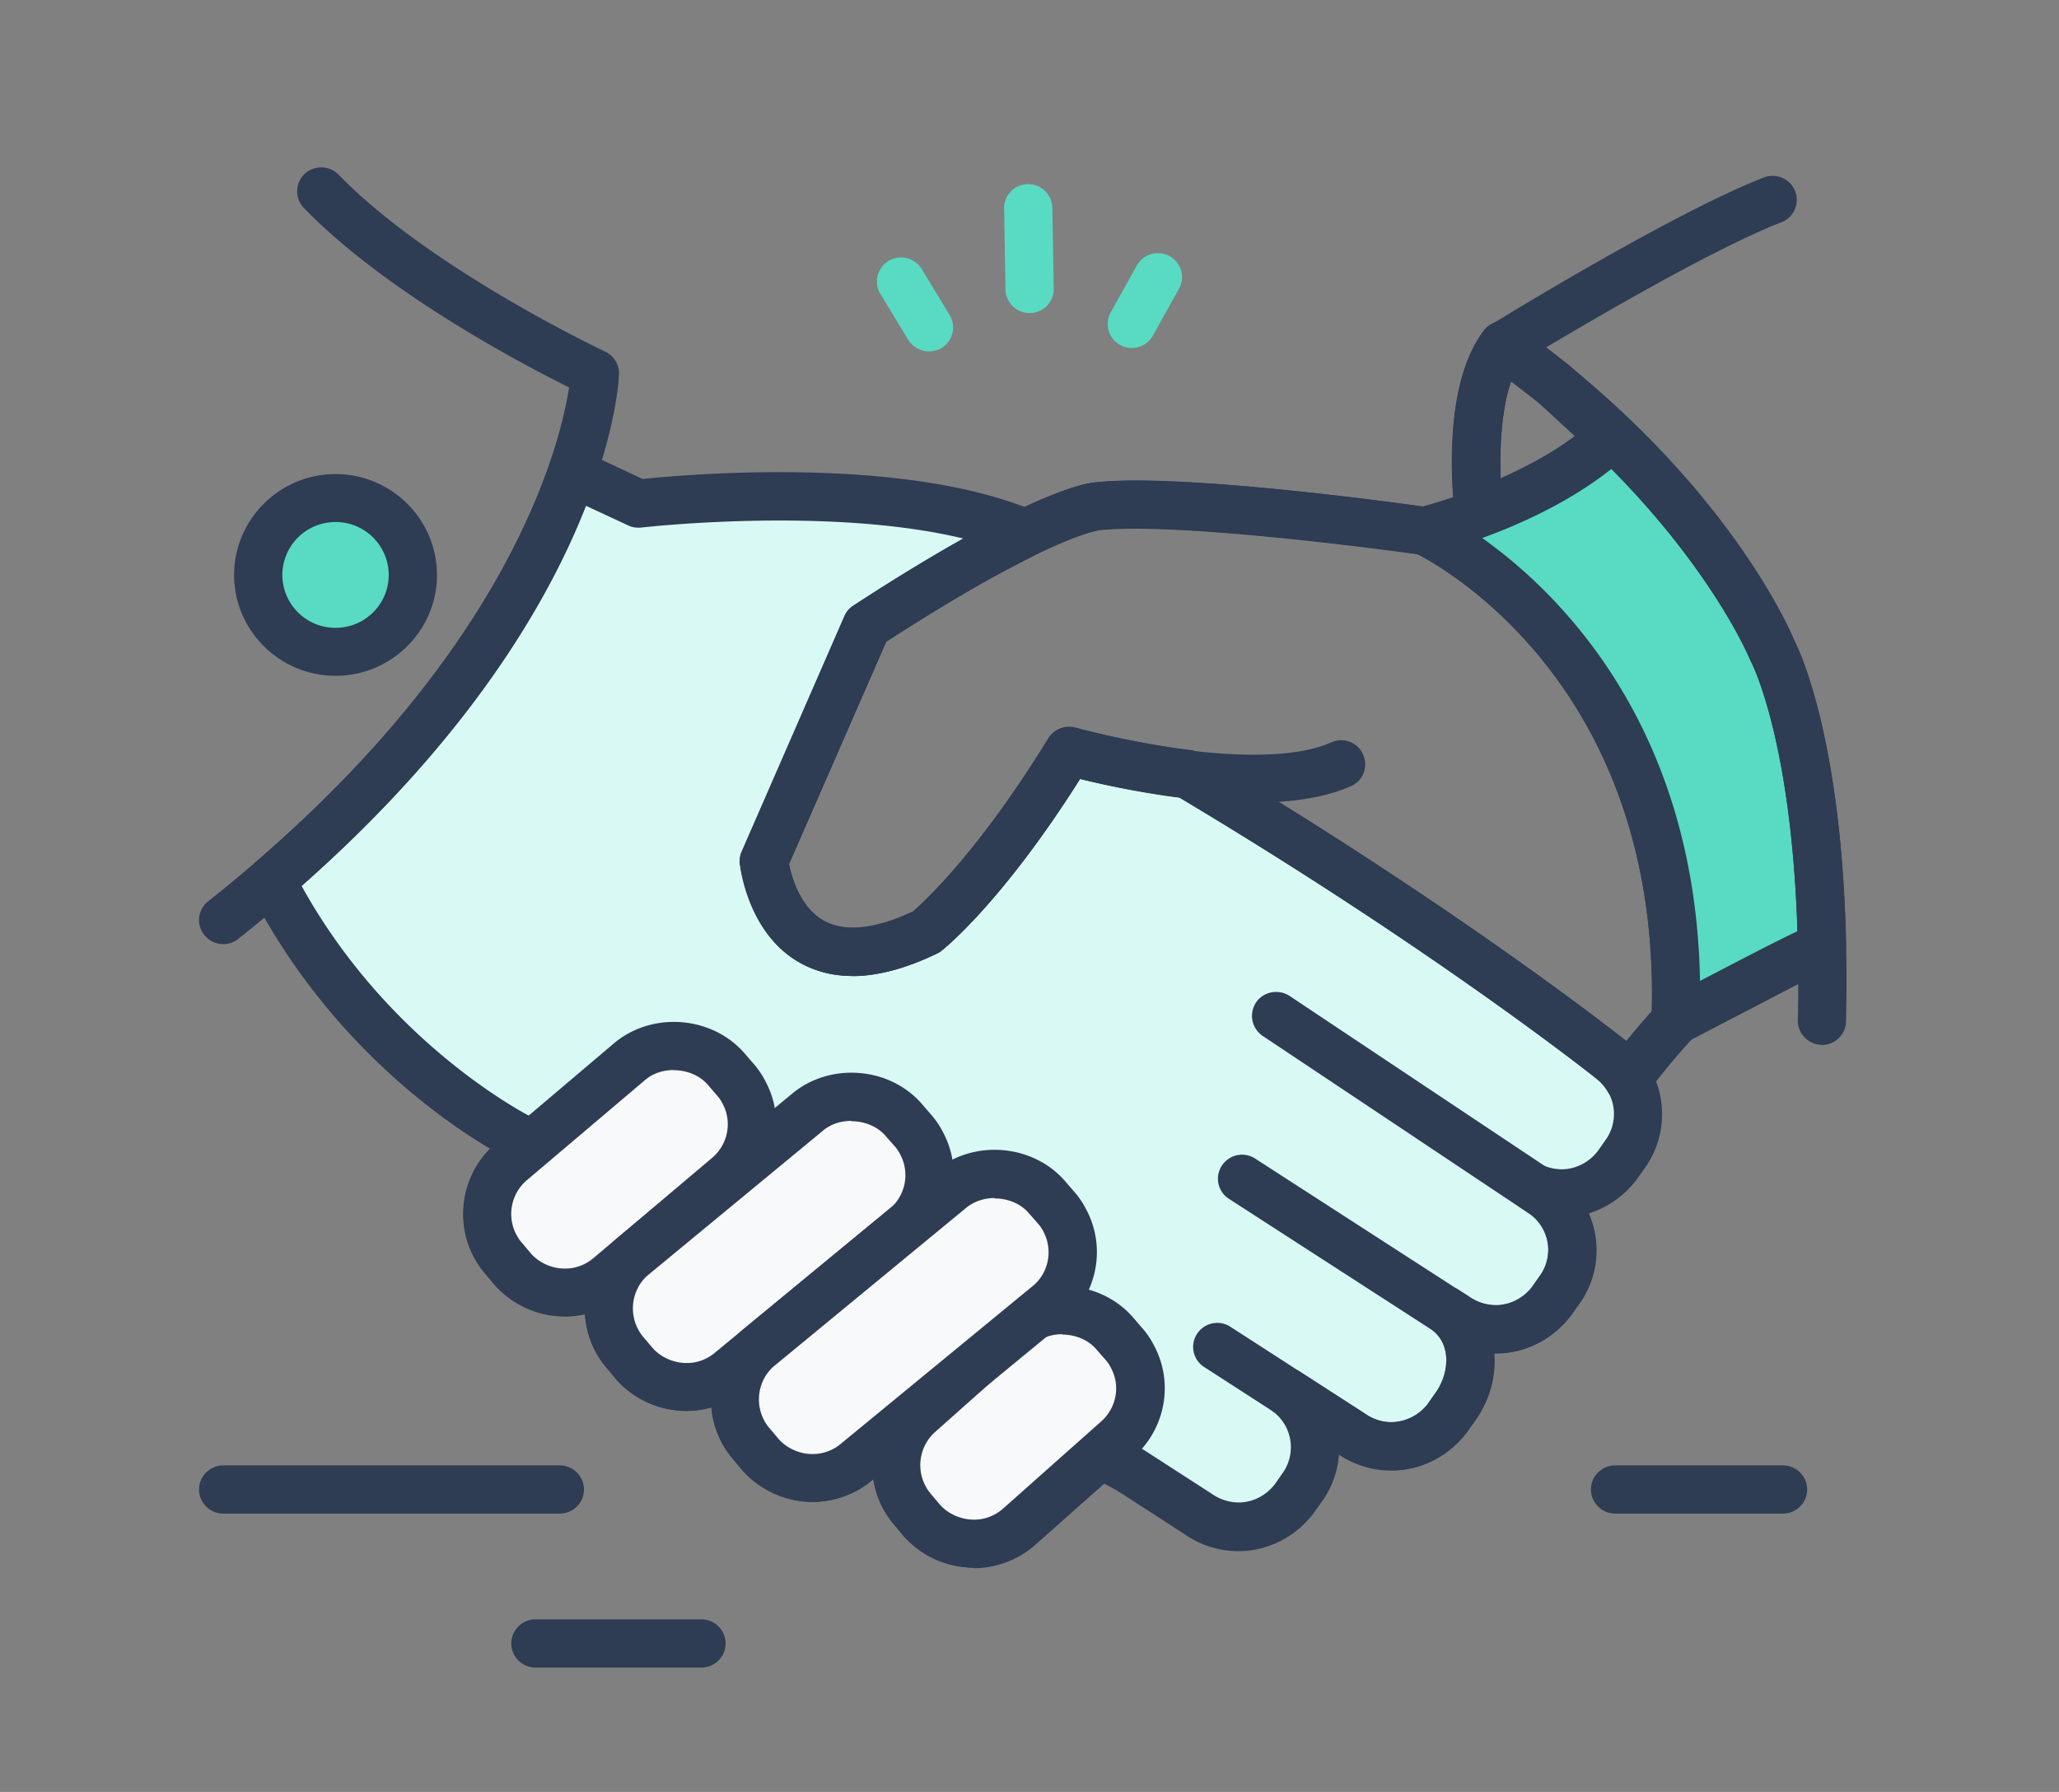 <svg width="108" height="94" fill="none" xmlns="http://www.w3.org/2000/svg"><rect width="100%" height="100%" fill="#808080" stroke="none"/><path d="M84.43 55.525S76 48.79 62.26 40.604a46.072 46.072 0 0 1-6.19-1.213c-4.31 7.012-7.49 9.499-7.49 9.499-7.74 3.72-8.51-3.72-8.51-3.72l5.39-12.355c3.64-2.377 6.27-3.84 8.13-4.754l-.14-.21c-7.36-2.914-19.96-1.422-19.96-1.422l-3.47-1.621c-1.7 4.924-5.83 12.812-15.79 21.376 4.92 9.64 13.24 13.628 13.24 13.628l.42.229-1.1.935c-1.49 1.293-1.64 3.57-.35 5.063l.47.547a3.687 3.687 0 0 0 2.78 1.213 3.64 3.64 0 0 0 2.3-.885l1.17-.985a3.604 3.604 0 0 0-.35 5.063l.47.547a3.687 3.687 0 0 0 2.78 1.214c.84-.01 1.66-.328 2.3-.885l1.42-1.174a3.604 3.604 0 0 0-.35 5.063l.47.547a3.686 3.686 0 0 0 2.78 1.214 3.64 3.64 0 0 0 2.3-.886l5.35-4.406h.03l-2.13 1.91a3.604 3.604 0 0 0-.35 5.063l.47.547a3.687 3.687 0 0 0 2.78 1.213c.84-.01 1.66-.328 2.3-.885l4.31-3.82 1.54.836c2.02 1.303 3.54 2.288 3.54 2.288.69.497 1.53.736 2.37.676a3.674 3.674 0 0 0 2.67-1.452l.42-.587a3.596 3.596 0 0 0-.79-5.013l3.35 2.158c.69.498 1.53.736 2.37.677a3.674 3.674 0 0 0 2.67-1.453l.42-.587c1.16-1.601 1.12-3.909-.48-5.073l.48.309c.69.497 1.53.736 2.37.676a3.674 3.674 0 0 0 2.67-1.452l.42-.587a3.596 3.596 0 0 0-.79-5.013l-.58-.388a3.635 3.635 0 0 0 4.42-1.134l.42-.587a3.596 3.596 0 0 0-.79-5.013l-.01-.01ZM33.16 65.929l2.18-1.84.03.02-2.21 1.82Z" fill="#D9FAF4"/><path d="M51.08 82.233a4.92 4.92 0 0 1-3.66-1.632l-.49-.587a4.764 4.764 0 0 1-1.12-2.417h-.01c-.83.736-1.94 1.154-3.08 1.184-1.39 0-2.79-.567-3.75-1.631l-.49-.587a4.844 4.844 0 0 1-1.16-2.736c-.4.11-.81.17-1.22.18-1.45 0-2.79-.568-3.75-1.632l-.49-.587a4.752 4.752 0 0 1-1.17-2.855c-.31.07-.64.11-.96.11-1.4-.02-2.79-.567-3.75-1.632l-.49-.587c-1.66-1.91-1.54-4.784.22-6.564-2.54-1.502-8.61-5.71-12.6-13.519a1.258 1.258 0 0 1 .3-1.522c9.66-8.315 13.72-15.915 15.42-20.839a1.26 1.26 0 0 1 1.73-.726l3.15 1.472c2.19-.228 13.27-1.213 20.22 1.542.23.09.43.249.58.458l.14.209c.21.298.27.676.18 1.034-.09.348-.34.647-.66.816-2.13 1.044-4.71 2.556-7.68 4.476l-5.1 11.668c.13.666.58 2.298 1.85 2.994 1.1.597 2.67.438 4.66-.497.54-.468 3.4-3.054 7.1-9.082.3-.477.88-.706 1.42-.557.03 0 2.8.776 6 1.174.2.02.39.1.55.209 13.29 7.917 21.75 14.582 22.24 14.97a4.86 4.86 0 0 1 1.05 6.754l-.41.577a5.083 5.083 0 0 1-2.53 1.79 4.82 4.82 0 0 1-.52 4.765l-.41.577c-.89 1.174-2.2 1.89-3.62 1.99-.14 0-.28.01-.41.01.1 1.193-.23 2.466-1.02 3.56l-.41.577c-.89 1.174-2.2 1.89-3.62 1.99a4.893 4.893 0 0 1-3.08-.826c-.06.865-.36 1.73-.91 2.487l-.41.577c-.89 1.174-2.2 1.89-3.62 1.99a4.937 4.937 0 0 1-3.21-.916l-3.48-2.248-.68-.368-3.64 3.233a4.902 4.902 0 0 1-3.12 1.203h-.09l.01-.03Zm-.74-11.25c.21 0 .41.05.6.149.36.199.62.557.67.965.05.407-.09.815-.4 1.094l-2.12 1.89a2.334 2.334 0 0 0-.24 3.292l.48.567c.44.487 1.11.756 1.79.766.55 0 1.08-.209 1.49-.567l4.3-3.81c.4-.358.98-.417 1.45-.169l1.54.836 3.62 2.337c.5.358 1.06.508 1.6.478.69-.05 1.32-.398 1.75-.955l.39-.557a2.346 2.346 0 0 0-.51-3.273 1.256 1.256 0 0 1-.29-1.73 1.265 1.265 0 0 1 1.73-.339l3.35 2.159c.5.358 1.04.517 1.6.477a2.45 2.45 0 0 0 1.75-.955l.39-.557c.74-1.014.87-2.566-.19-3.342a1.257 1.257 0 0 1-.29-1.73 1.265 1.265 0 0 1 1.73-.339l.48.308c.5.359 1.04.508 1.6.478.69-.05 1.32-.398 1.75-.955l.39-.557a2.329 2.329 0 0 0-.51-3.273l-.54-.358a1.255 1.255 0 0 1-.4-1.66 1.265 1.265 0 0 1 1.63-.528c.36.159.75.229 1.13.209.69-.05 1.32-.398 1.75-.955l.39-.557a2.329 2.329 0 0 0-.51-3.273c-.01-.01-.03-.02-.04-.04-.08-.07-8.44-6.714-21.81-14.691a47.711 47.711 0 0 1-5.18-.975c-4.12 6.525-7.16 8.932-7.29 9.032-.07.06-.15.1-.23.139-2.86 1.373-5.25 1.542-7.14.497-2.77-1.532-3.16-5.073-3.18-5.222-.02-.219.01-.428.1-.627l5.39-12.354c.1-.229.26-.418.47-.547a100.55 100.55 0 0 1 5.75-3.511c-7.05-1.701-16.78-.587-16.89-.577-.23.02-.47 0-.69-.11l-2.22-1.034c-1.98 5.053-6.16 12.215-14.91 19.944 4.7 8.505 12.13 12.165 12.21 12.205l.48.259c.36.198.61.567.65.974.04.408-.12.816-.44 1.085l-1.1.935a2.325 2.325 0 0 0-.21 3.272l.48.567c.44.488 1.1.766 1.79.766.55 0 1.08-.209 1.49-.567l1.18-.995.03-.02 2.15-1.82c.4-.338.96-.398 1.42-.149.37.199.64.577.68.995.04.417-.11.835-.44 1.104l-2.2 1.82a2.344 2.344 0 0 0-.21 3.273l.48.567c.44.487 1.11.746 1.79.766.55 0 1.08-.21 1.49-.567l1.45-1.194a1.277 1.277 0 0 1 1.77.15 1.25 1.25 0 0 1-.13 1.76 2.331 2.331 0 0 0-.22 3.292l.48.567c.44.488 1.11.776 1.79.766.55 0 1.08-.209 1.49-.567l5.38-4.426c.23-.19.52-.289.81-.289l-.02-.02Z" fill="#2E3C54"/><path d="M54.01 16.423a1.27 1.27 0 0 1-1.27-1.234l-.07-4.247a1.26 1.26 0 0 1 1.24-1.283h.02c.69 0 1.25.547 1.27 1.233l.07 4.248a1.26 1.26 0 0 1-1.24 1.283h-.02ZM48.73 18.432c-.43 0-.85-.219-1.09-.607l-1.46-2.407a1.257 1.257 0 0 1 .43-1.73c.6-.359 1.38-.17 1.74.427l1.46 2.407a1.257 1.257 0 0 1-1.08 1.91ZM59.36 18.253c-.21 0-.42-.05-.61-.16a1.255 1.255 0 0 1-.49-1.71l1.37-2.457a1.268 1.268 0 0 1 1.72-.488c.61.339.83 1.105.49 1.711l-1.37 2.457c-.23.418-.66.647-1.11.647Z" fill="#58DBC2"/><path d="M29.36 79.398H11.71c-.7 0-1.27-.567-1.27-1.264 0-.696.57-1.263 1.27-1.263h17.65c.7 0 1.27.567 1.27 1.263 0 .697-.57 1.264-1.27 1.264ZM93.52 79.398h-8.8c-.7 0-1.27-.567-1.27-1.264 0-.696.57-1.263 1.27-1.263h8.8c.7 0 1.27.567 1.27 1.263 0 .697-.57 1.264-1.27 1.264ZM36.79 87.475h-8.7c-.7 0-1.27-.567-1.27-1.264 0-.696.57-1.263 1.27-1.263h8.7c.7 0 1.27.567 1.27 1.263 0 .697-.57 1.264-1.27 1.264ZM72.98 77.12c-1.03 0-2.04-.328-2.87-.925l-6.95-4.486a1.25 1.25 0 0 1-.37-1.741 1.265 1.265 0 0 1 1.75-.368l7.01 4.526c.5.358 1.04.517 1.6.477a2.45 2.45 0 0 0 1.75-.955l.39-.557c.74-1.014.87-2.566-.19-3.332l-10.64-6.873a1.25 1.25 0 0 1-.37-1.741 1.265 1.265 0 0 1 1.75-.368l11.18 7.221c.5.358 1.05.508 1.6.478.69-.05 1.32-.398 1.75-.955l.39-.557a2.329 2.329 0 0 0-.51-3.273l-14.02-9.35a1.27 1.27 0 0 1-.35-1.75c.38-.578 1.18-.727 1.76-.349l14.07 9.38c2.2 1.602 2.68 4.636 1.12 6.794l-.41.577c-.89 1.174-2.2 1.89-3.62 1.99-.14 0-.28.01-.42.01.1 1.203-.23 2.466-1.02 3.56l-.41.577c-.89 1.174-2.2 1.89-3.62 1.99-.11 0-.22.01-.34.01l-.01-.01Z" fill="#2E3C54"/><path d="M29.69 67.8a3.656 3.656 0 0 1-2.78-1.214l-.47-.547a3.604 3.604 0 0 1 .35-5.063L33 55.714c1.46-1.254 3.82-1.075 5.07.348l.48.547c.19.219.36.457.49.716a3.556 3.556 0 0 1-.82 4.337L32 66.924a3.64 3.64 0 0 1-2.3.885l-.01-.01Z" fill="#F8F9FB"/><path d="M29.62 69.063c-1.39 0-2.72-.597-3.66-1.632l-.49-.587c-1.74-1.999-1.53-5.063.48-6.813l6.23-5.282c1.98-1.691 5.12-1.482 6.85.477l.48.557c.25.279.48.617.66.975 1.03 1.96.57 4.377-1.12 5.849l-6.24 5.272a4.875 4.875 0 0 1-3.1 1.184h-.09Zm5.72-12.932c-.55 0-1.1.17-1.52.538L27.6 61.94a2.325 2.325 0 0 0-.21 3.272l.48.567c.44.487 1.14.786 1.79.766.55 0 1.08-.209 1.49-.567l6.24-5.272c.79-.696 1.02-1.85.52-2.795a1.939 1.939 0 0 0-.31-.458l-.49-.567c-.44-.497-1.11-.746-1.77-.746v-.01Z" fill="#2E3C54"/><path d="M51.14 80.97a3.657 3.657 0 0 1-2.78-1.214l-.47-.547a3.604 3.604 0 0 1 .35-5.064l5.14-4.575c1.46-1.253 3.82-1.074 5.07.348l.48.547c.19.219.36.458.49.716a3.556 3.556 0 0 1-.82 4.337l-5.15 4.576a3.64 3.64 0 0 1-2.3.885l-.01-.01Z" fill="#F8F9FB"/><path d="M51.08 82.233c-1.39 0-2.72-.597-3.66-1.632l-.49-.587c-1.74-1.999-1.53-5.063.48-6.813l5.13-4.576c2-1.72 5.14-1.502 6.87.457l.48.558c.26.288.48.616.66.974 1.03 1.96.57 4.377-1.12 5.85l-5.15 4.565a4.902 4.902 0 0 1-3.12 1.204h-.09.01Zm4.65-12.245c-.55 0-1.1.169-1.52.537l-5.13 4.566a2.334 2.334 0 0 0-.24 3.292l.48.567c.44.487 1.13.776 1.79.766.55 0 1.08-.209 1.49-.567l5.14-4.566c.82-.716 1.04-1.87.54-2.815a1.942 1.942 0 0 0-.31-.457l-.49-.557c-.44-.498-1.11-.746-1.77-.746l.02-.02Z" fill="#2E3C54"/><path d="M36.06 72.753a3.656 3.656 0 0 1-2.78-1.213l-.47-.548a3.604 3.604 0 0 1 .35-5.063l9.15-7.56c1.46-1.253 3.82-1.074 5.07.349l.48.547c.19.219.36.457.49.716a3.556 3.556 0 0 1-.82 4.337l-9.17 7.55a3.64 3.64 0 0 1-2.3.885Z" fill="#F8F9FB"/><path d="M36 74.016a4.92 4.92 0 0 1-3.66-1.631l-.49-.587c-1.74-2-1.53-5.063.48-6.814l9.18-7.58c1.97-1.68 5.11-1.472 6.83.488l.48.557c.25.279.48.617.66.975 1.03 1.96.57 4.367-1.12 5.849l-9.2 7.57a4.872 4.872 0 0 1-3.09 1.173h-.09.02Zm8.66-15.219c-.55 0-1.1.17-1.52.537l-9.17 7.57c-.94.826-1.04 2.298-.2 3.263l.48.567c.44.487 1.13.776 1.79.766.55 0 1.08-.21 1.49-.567l9.19-7.57c.78-.686 1-1.84.51-2.785-.09-.18-.19-.329-.31-.458l-.49-.557c-.44-.497-1.11-.746-1.77-.746v-.02Z" fill="#2E3C54"/><path d="M42.68 77.528a3.656 3.656 0 0 1-2.78-1.214l-.47-.547a3.604 3.604 0 0 1 .35-5.063l10.05-8.276c1.46-1.253 3.82-1.074 5.07.348l.48.547c.19.219.36.458.49.716a3.556 3.556 0 0 1-.82 4.337l-10.06 8.276a3.64 3.64 0 0 1-2.3.885l-.01-.01Z" fill="#F8F9FB"/><path d="M42.62 78.79c-1.39 0-2.72-.596-3.66-1.63l-.49-.587c-1.74-2-1.53-5.063.48-6.814l10.07-8.306c1.97-1.69 5.11-1.472 6.83.487l.48.558c.26.288.48.616.66.974 1.03 1.96.57 4.377-1.12 5.85l-10.09 8.295c-.83.726-1.94 1.144-3.08 1.174h-.09.01Zm9.55-15.944c-.55 0-1.1.179-1.52.537l-10.07 8.296c-.94.825-1.04 2.297-.2 3.262l.48.567c.44.488 1.14.786 1.79.766.55 0 1.08-.209 1.49-.567l10.09-8.296c.78-.686 1-1.84.51-2.785a1.939 1.939 0 0 0-.31-.457l-.49-.557c-.44-.498-1.11-.746-1.77-.746v-.02ZM77.58 28.16a1.26 1.26 0 0 1-1.25-1.094c-.09-.676-.79-6.734 1.52-9.728a1.265 1.265 0 0 1 1.77-.229c.55.428.66 1.214.23 1.76-1.42 1.84-1.2 6.416-1.01 7.869.09.686-.4 1.323-1.09 1.412h-.16l-.01.01Z" fill="#2E3C54"/><path d="M77.58 28.16a1.275 1.275 0 0 1-1.26-1.104c-.09-.676-.79-6.734 1.52-9.728.2-.269.51-.438.84-.478.33-.05.67.05.94.25l2.61 1.998s.06.05.09.07l3.02 2.785c.25.229.4.547.41.886.01.338-.11.666-.35.905-1.88 1.96-4.97 3.402-7.22 4.267l-.14.05c-.15.06-.3.08-.45.08l-.01.02Zm1.68-8.146c-.52 1.482-.6 3.54-.55 5.073 1.32-.587 2.75-1.333 3.89-2.209l-1.96-1.81-1.38-1.054ZM11.71 49.527c-.37 0-.74-.16-.99-.478a1.25 1.25 0 0 1 .2-1.77c15.7-12.444 18.46-23.903 18.93-26.957-2.43-1.204-9.62-4.984-13.91-9.41a1.262 1.262 0 0 1 .03-1.78c.5-.478 1.3-.468 1.79.03 4.79 4.943 13.89 9.24 13.98 9.28.46.219.74.676.73 1.184-.02.576-.72 14.353-19.97 29.622-.23.189-.51.279-.79.279Z" fill="#2E3C54"/><path d="M17.6 34.188c2.242 0 4.06-1.808 4.06-4.038 0-2.23-1.818-4.039-4.06-4.039-2.242 0-4.06 1.808-4.06 4.039 0 2.23 1.818 4.038 4.06 4.038Z" fill="#58DBC2"/><path d="M17.6 35.451c-2.93 0-5.32-2.377-5.32-5.291 0-2.915 2.39-5.292 5.32-5.292s5.32 2.377 5.32 5.292c0 2.914-2.39 5.291-5.32 5.291Zm0-8.067a2.784 2.784 0 0 0-2.79 2.776 2.784 2.784 0 0 0 2.79 2.775c1.54 0 2.79-1.244 2.79-2.775a2.784 2.784 0 0 0-2.79-2.776ZM44.71 51.198c-1 0-1.91-.23-2.73-.677-2.77-1.532-3.16-5.073-3.18-5.222-.02-.219.01-.428.1-.627l5.39-12.354c.1-.229.26-.418.47-.547 9.25-6.028 12.24-6.446 12.74-6.466 4.64-.507 16.88 1.234 17.4 1.313a1.257 1.257 0 1 1-.36 2.487c-.12-.02-12.44-1.75-16.84-1.293-.14.02-2.76.368-11.23 5.859l-5.1 11.668c.13.666.58 2.298 1.85 2.994 1.1.607 2.66.438 4.66-.497.54-.468 3.4-3.054 7.1-9.082.3-.487.88-.706 1.42-.557 2.57.726 9.99 2.268 13.43.746.64-.289 1.39 0 1.67.637.28.636 0 1.382-.64 1.66-4.15 1.84-11.6.27-14.22-.377-4.12 6.525-7.16 8.932-7.29 9.032-.07.06-.15.1-.23.139-1.62.776-3.1 1.174-4.42 1.174l.01-.01Z" fill="#2E3C54"/><path d="M85.41 57.872h-.16c-.39-.05-.74-.278-.93-.617a2.378 2.378 0 0 0-.63-.706c-.13-.1-8.49-6.744-21.85-14.721a47.662 47.662 0 0 1-5.18-.975c-4.12 6.525-7.16 8.932-7.29 9.032-.07.06-.15.1-.23.139-2.86 1.373-5.25 1.542-7.14.497-2.77-1.532-3.16-5.073-3.18-5.222-.02-.219.01-.428.1-.627l5.39-12.354c.1-.229.26-.418.47-.547.54-.348 1.05-.676 1.55-.995l.46-.288.98-.607 1.77-1.054c.37-.22.73-.418 1.07-.607l2.43-1.283c2.97-1.463 4.18-1.622 4.48-1.642 4.64-.497 16.88 1.234 17.4 1.313.13.02.25.05.36.11.6.278 14.6 7.102 13.89 26.877 0 .298-.13.587-.33.806-.71.775-1.97 2.238-2.31 2.835-.06.099-.13.189-.21.268-.24.239-.56.368-.9.368h-.01ZM62.96 39.56c13.63 8.116 22.18 14.92 22.26 14.98l.09.06c.48-.597 1-1.194 1.33-1.562.4-16.84-10.74-23.177-12.3-23.983-1.62-.228-12.55-1.69-16.64-1.263-.04 0-1 .13-3.55 1.383l-2.32 1.223c-.33.18-.67.378-1.03.587l-1.72 1.025c-.31.189-.62.388-.95.587l-.45.278c-.39.249-.79.498-1.2.766l-5.1 11.668c.13.666.58 2.298 1.85 2.994 1.1.597 2.67.438 4.66-.497.54-.468 3.4-3.054 7.1-9.082.3-.477.88-.706 1.42-.557.03 0 2.8.776 6 1.174.2.02.39.1.55.209v.01Z" fill="#2E3C54"/><path d="M74.72 27.852s13.85 6.515 13.17 25.693c0 0 7.68-4.018 7.68-3.989-.24-11.18-2.62-15.477-2.62-15.477s-2.09-5.193-8.38-11.21c0 0-2.84 3.073-9.85 4.983Z" fill="#58DBC2"/><path d="M87.89 54.809a1.259 1.259 0 0 1-1.26-1.303c.65-18.074-11.91-24.262-12.45-24.52a1.269 1.269 0 0 1-.72-1.244c.04-.517.42-.964.92-1.104 6.51-1.77 9.24-4.605 9.26-4.625.23-.249.56-.388.89-.398.32-.05.67.12.91.348 6.1 5.859 8.37 10.932 8.65 11.589.33.646 2.5 5.272 2.74 15.984 0 .458-.23.886-.63 1.115-.04.02-.09.05-.13.07-.44.218-4.76 2.466-7.6 3.948-.18.1-.39.15-.59.15l.01-.01Zm-10.15-26.59c3.94 2.796 11.19 9.759 11.43 23.237 2.6-1.353 4.15-2.158 5.11-2.606-.31-10.086-2.42-14.125-2.45-14.165-.02-.04-.04-.089-.06-.129-.02-.05-1.91-4.575-7.25-9.957-1.14.915-3.33 2.378-6.79 3.63l.01-.01Z" fill="#2E3C54"/><path d="M95.57 54.809h-.03c-.7-.02-1.25-.597-1.24-1.284.3-13.538-2.43-18.79-2.46-18.84-.02-.04-.04-.089-.06-.129-.03-.08-3.35-7.997-13.68-15.418a1.25 1.25 0 0 1-.52-1.064c.01-.418.24-.806.6-1.025.39-.238 9.51-5.858 14.34-7.739.65-.248 1.39.07 1.64.717.25.646-.07 1.382-.72 1.631-3.45 1.343-9.48 4.864-12.34 6.565 9.42 7.252 12.66 14.523 13 15.328.37.727 3.04 6.407 2.73 20.034a1.27 1.27 0 0 1-1.27 1.233l.01-.01Z" fill="#2E3C54"/></svg>
